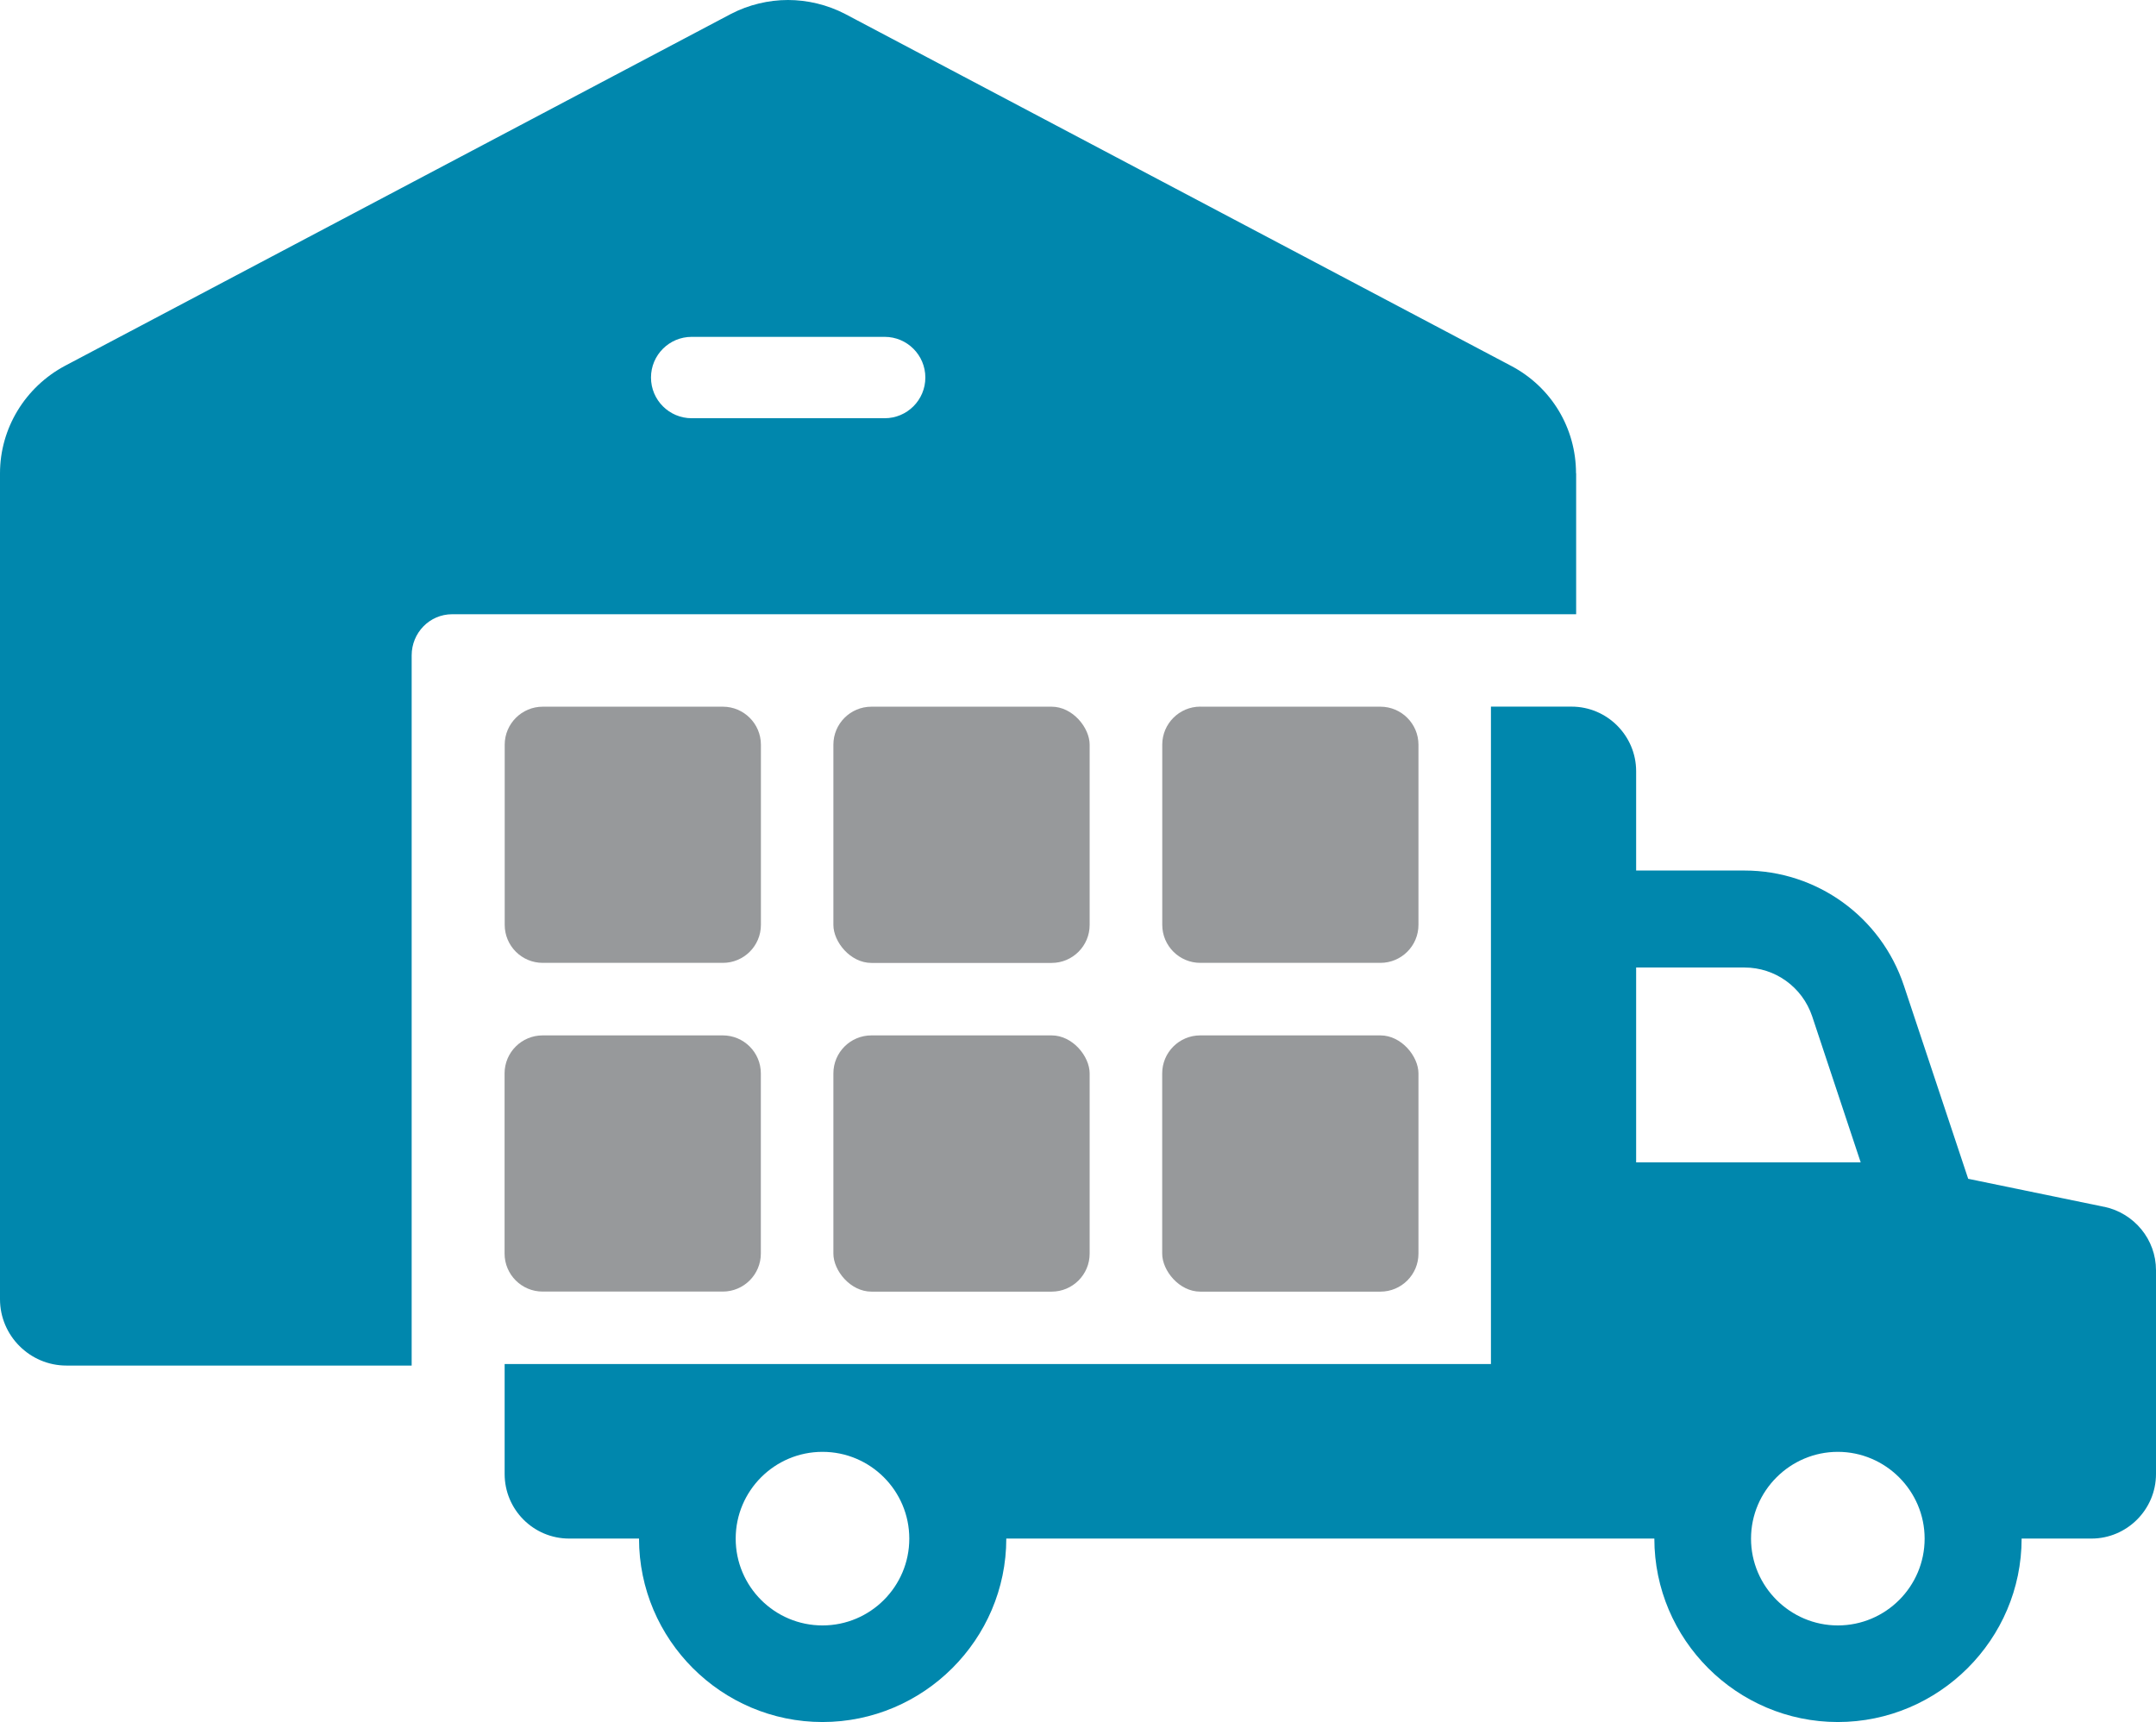 <?xml version="1.0" encoding="UTF-8"?>
<svg xmlns="http://www.w3.org/2000/svg" id="Ebene_1" viewBox="0 0 338.54 270.44">
  <defs>
    <style>.cls-1{fill:#0087ad;}.cls-2{fill:#97999b;}</style>
  </defs>
  <path class="cls-1" d="M247.47,74.33c0-7.09-3.86-13.55-10.22-16.89L132.7,2.19c-2.81-1.46-5.94-2.19-8.97-2.19s-6.15.73-8.96,2.19L10.22,57.44c-6.25,3.33-10.22,9.8-10.22,16.89v129.7c0,5.73,4.69,10.42,10.43,10.42h54.21v-111.53c0-3.54,2.81-6.46,6.36-6.46h176.49v-22.14ZM138.91,65.68h-30.3c-3.53,0-6.39-2.86-6.39-6.39s2.86-6.39,6.39-6.39h30.3c3.53,0,6.39,2.86,6.39,6.39s-2.86,6.39-6.39,6.39Z"></path>
  <path class="cls-1" d="M330.44,189.53l-21.39-4.41-10.09-30.32c-3.59-10.82-13.68-18.09-25.03-18.09h-17.02v-15.6c0-5.58-4.56-10.14-10.14-10.14h-12.66v103.24H79.24v17.27c0,5.58,4.51,10.14,10.14,10.14h10.96c0,15.86,12.95,28.81,28.81,28.81s28.86-12.95,28.86-28.81h101.76c0,15.86,12.95,28.81,28.81,28.81s28.86-12.95,28.86-28.81h10.96c5.58,0,10.14-4.56,10.14-10.14v-32.01c0-4.8-3.39-8.93-8.1-9.95ZM129.15,255.26c-7.52,0-13.63-6.11-13.63-13.63s6.11-13.63,13.63-13.63,13.63,6.11,13.63,13.63-6.11,13.63-13.63,13.63ZM256.91,182.55v-30.61h17.02c4.8,0,9.07,3.06,10.62,7.66l7.62,22.94h-35.26ZM288.58,255.26c-7.47,0-13.63-6.11-13.63-13.63s6.16-13.63,13.63-13.63,13.63,6.11,13.63,13.63-6.11,13.63-13.63,13.63Z"></path>
  <rect class="cls-2" x="182.49" y="162.6" width="40.24" height="40.24" rx="5.97" ry="5.97"></rect>
  <rect class="cls-2" x="130.86" y="162.6" width="40.24" height="40.24" rx="5.97" ry="5.97"></rect>
  <path class="cls-2" d="M85.21,162.6h28.29c3.3,0,5.97,2.68,5.97,5.97v28.29c0,3.29-2.68,5.97-5.97,5.97h-28.3c-3.3,0-5.97-2.68-5.97-5.97v-28.29c0-3.3,2.68-5.97,5.97-5.97Z"></path>
  <path class="cls-2" d="M188.46,110.98h28.3c3.29,0,5.97,2.68,5.97,5.97v28.29c0,3.3-2.68,5.97-5.97,5.97h-28.29c-3.29,0-5.97-2.68-5.97-5.97v-28.3c0-3.29,2.68-5.97,5.97-5.97Z"></path>
  <rect class="cls-2" x="130.86" y="110.98" width="40.24" height="40.24" rx="5.97" ry="5.97"></rect>
  <path class="cls-2" d="M85.21,110.98h28.3c3.29,0,5.97,2.68,5.97,5.97v28.29c0,3.3-2.68,5.97-5.97,5.97h-28.29c-3.3,0-5.97-2.68-5.97-5.97v-28.29c0-3.29,2.68-5.97,5.97-5.97Z"></path>
</svg>
